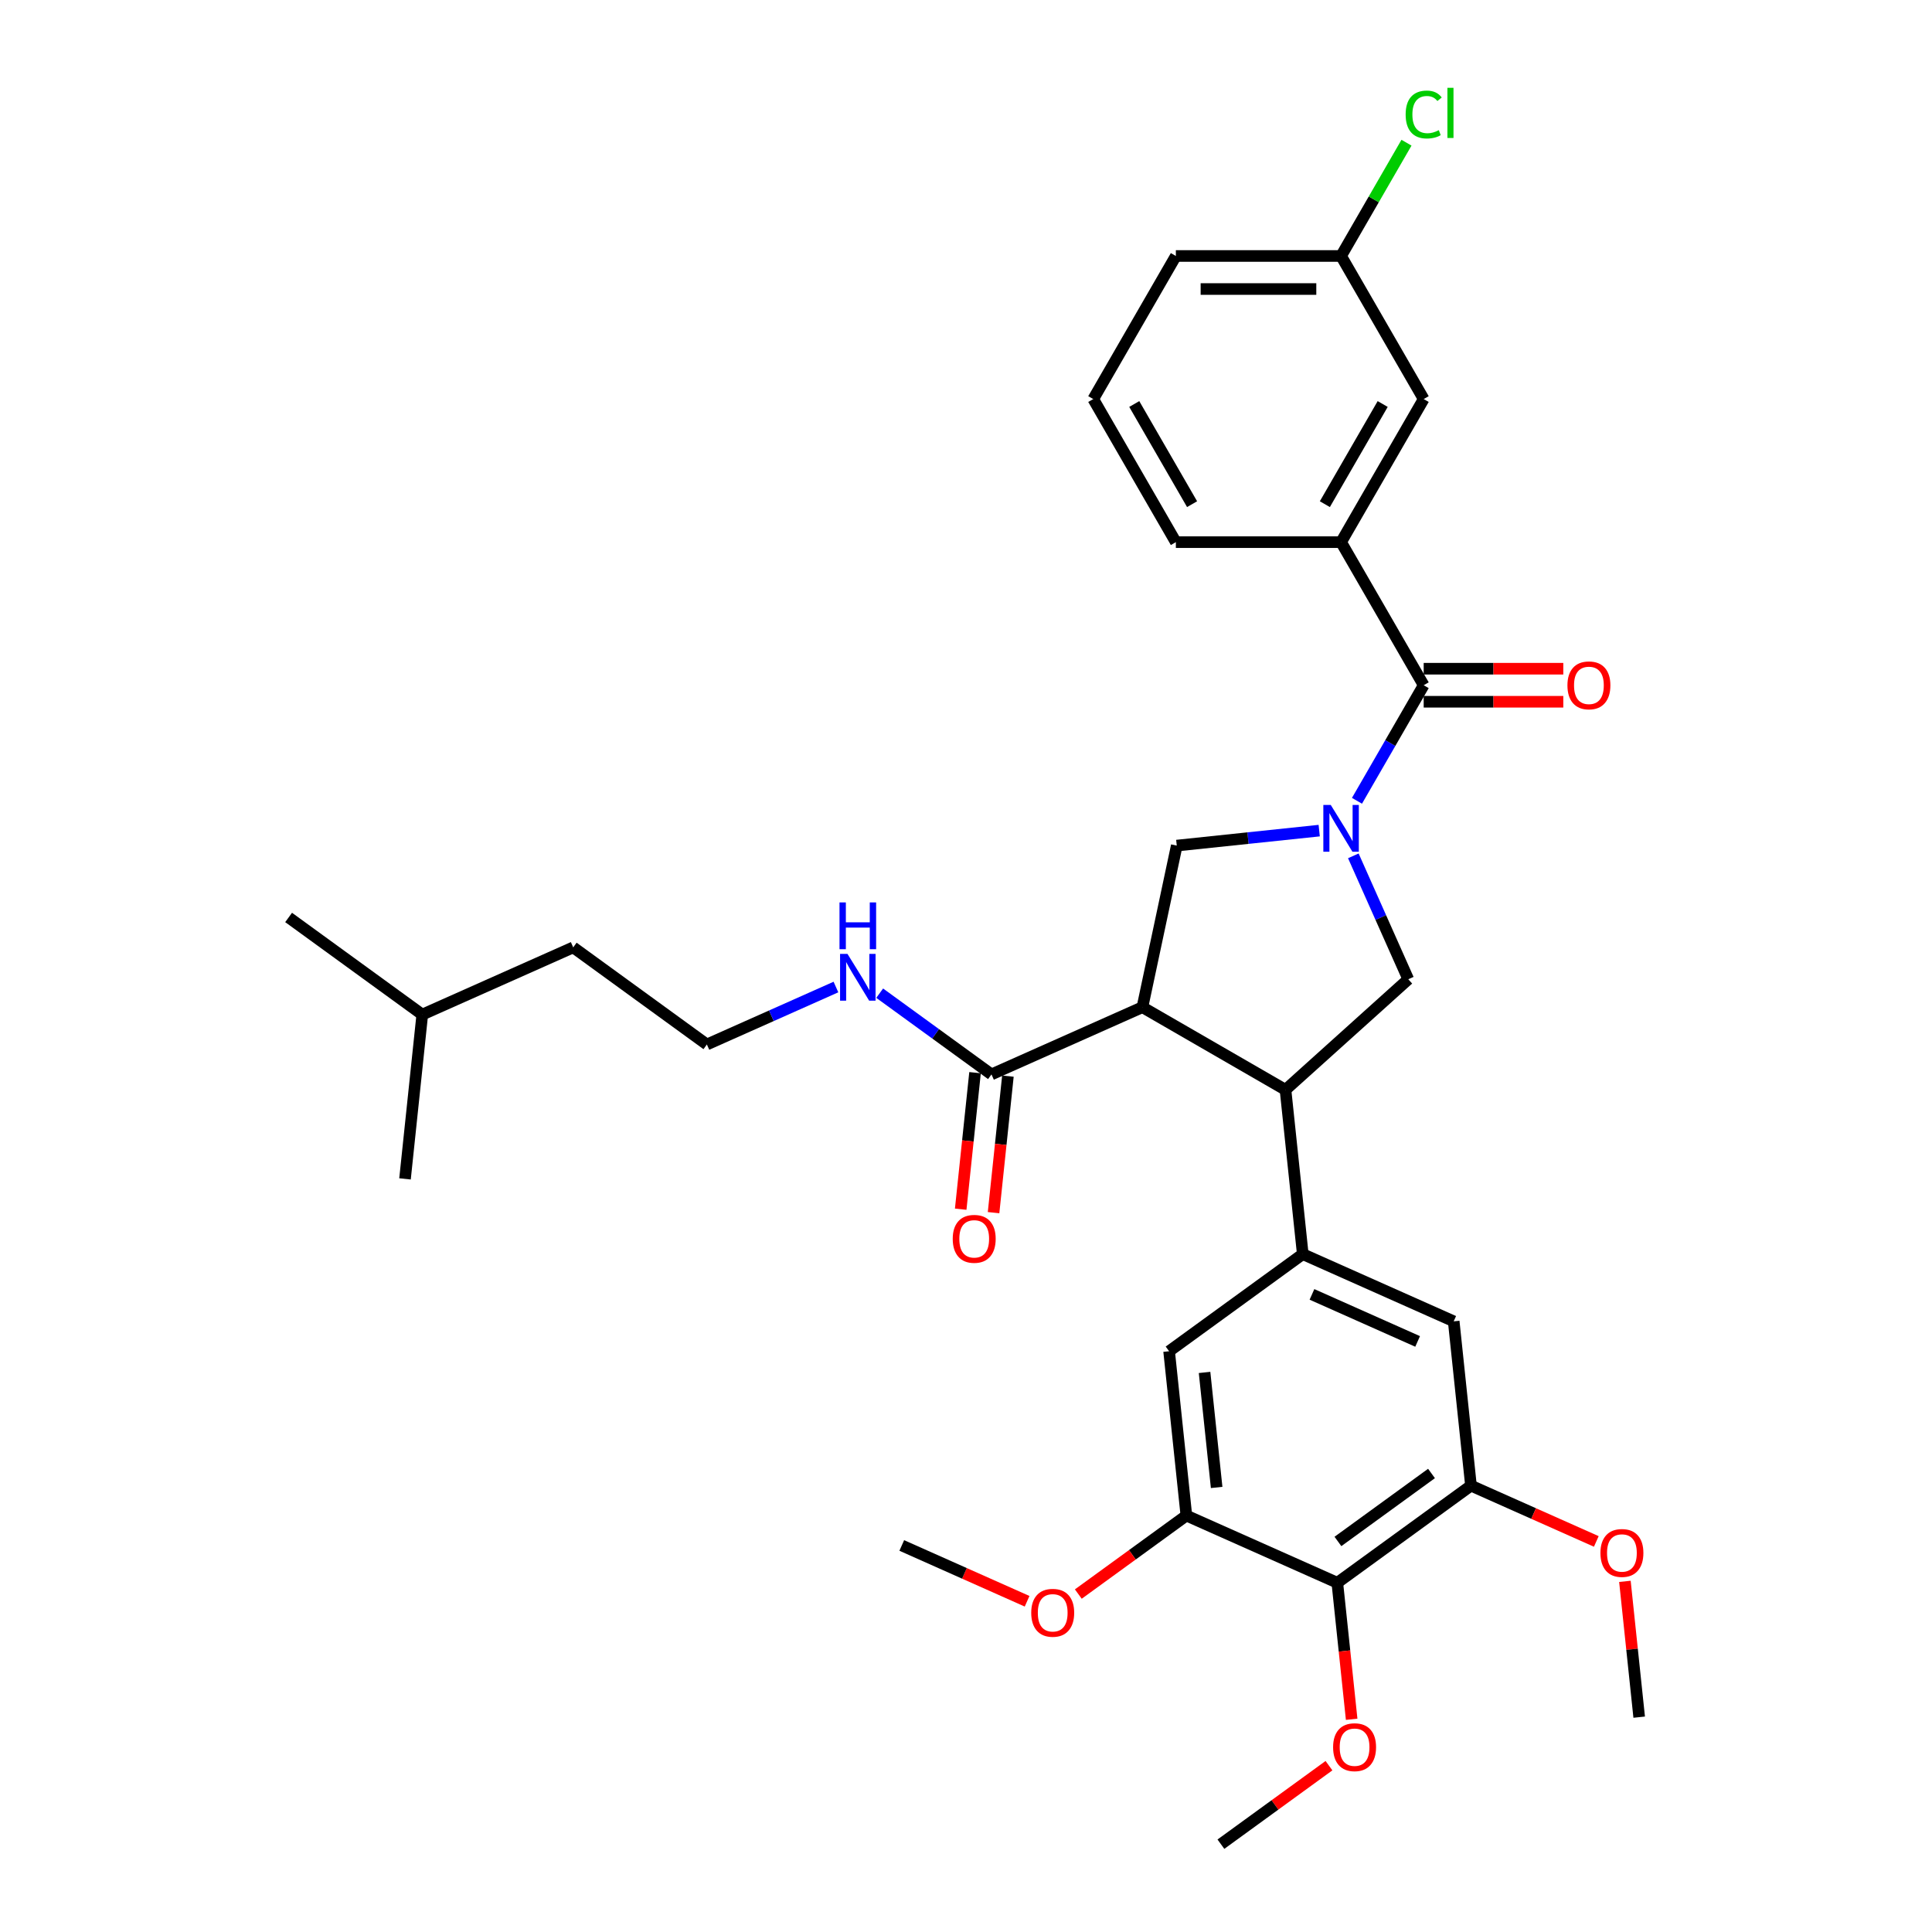 <?xml version='1.0' encoding='iso-8859-1'?>
<svg version='1.1' baseProfile='full'
              xmlns='http://www.w3.org/2000/svg'
                      xmlns:rdkit='http://www.rdkit.org/xml'
                      xmlns:xlink='http://www.w3.org/1999/xlink'
                  xml:space='preserve'
width='1000px' height='1000px' viewBox='0 0 1000 1000'>
<!-- END OF HEADER -->
<rect style='opacity:1.0;fill:#FFFFFF;stroke:none' width='1000' height='1000' x='0' y='0'> </rect>
<path class='bond-0' d='M 694.141,280.617 L 736.9,206.557' style='fill:none;fill-rule:evenodd;stroke:#000000;stroke-width:6px;stroke-linecap:butt;stroke-linejoin:miter;stroke-opacity:1' />
<path class='bond-0' d='M 685.743,260.956 L 715.674,209.114' style='fill:none;fill-rule:evenodd;stroke:#000000;stroke-width:6px;stroke-linecap:butt;stroke-linejoin:miter;stroke-opacity:1' />
<path class='bond-1' d='M 694.141,280.617 L 608.623,280.617' style='fill:none;fill-rule:evenodd;stroke:#000000;stroke-width:6px;stroke-linecap:butt;stroke-linejoin:miter;stroke-opacity:1' />
<path class='bond-2' d='M 694.141,280.617 L 736.9,354.677' style='fill:none;fill-rule:evenodd;stroke:#000000;stroke-width:6px;stroke-linecap:butt;stroke-linejoin:miter;stroke-opacity:1' />
<path class='bond-3' d='M 700.484,442.985 L 714.704,474.923' style='fill:none;fill-rule:evenodd;stroke:#0000FF;stroke-width:6px;stroke-linecap:butt;stroke-linejoin:miter;stroke-opacity:1' />
<path class='bond-3' d='M 714.704,474.923 L 728.924,506.861' style='fill:none;fill-rule:evenodd;stroke:#000000;stroke-width:6px;stroke-linecap:butt;stroke-linejoin:miter;stroke-opacity:1' />
<path class='bond-4' d='M 702.366,414.49 L 719.633,384.584' style='fill:none;fill-rule:evenodd;stroke:#0000FF;stroke-width:6px;stroke-linecap:butt;stroke-linejoin:miter;stroke-opacity:1' />
<path class='bond-4' d='M 719.633,384.584 L 736.9,354.677' style='fill:none;fill-rule:evenodd;stroke:#000000;stroke-width:6px;stroke-linecap:butt;stroke-linejoin:miter;stroke-opacity:1' />
<path class='bond-5' d='M 682.818,429.927 L 645.955,433.802' style='fill:none;fill-rule:evenodd;stroke:#0000FF;stroke-width:6px;stroke-linecap:butt;stroke-linejoin:miter;stroke-opacity:1' />
<path class='bond-5' d='M 645.955,433.802 L 609.092,437.676' style='fill:none;fill-rule:evenodd;stroke:#000000;stroke-width:6px;stroke-linecap:butt;stroke-linejoin:miter;stroke-opacity:1' />
<path class='bond-6' d='M 736.9,363.229 L 773.031,363.229' style='fill:none;fill-rule:evenodd;stroke:#000000;stroke-width:6px;stroke-linecap:butt;stroke-linejoin:miter;stroke-opacity:1' />
<path class='bond-6' d='M 773.031,363.229 L 809.162,363.229' style='fill:none;fill-rule:evenodd;stroke:#FF0000;stroke-width:6px;stroke-linecap:butt;stroke-linejoin:miter;stroke-opacity:1' />
<path class='bond-6' d='M 736.9,346.125 L 773.031,346.125' style='fill:none;fill-rule:evenodd;stroke:#000000;stroke-width:6px;stroke-linecap:butt;stroke-linejoin:miter;stroke-opacity:1' />
<path class='bond-6' d='M 773.031,346.125 L 809.162,346.125' style='fill:none;fill-rule:evenodd;stroke:#FF0000;stroke-width:6px;stroke-linecap:butt;stroke-linejoin:miter;stroke-opacity:1' />
<path class='bond-7' d='M 736.9,206.557 L 694.141,132.496' style='fill:none;fill-rule:evenodd;stroke:#000000;stroke-width:6px;stroke-linecap:butt;stroke-linejoin:miter;stroke-opacity:1' />
<path class='bond-8' d='M 694.141,132.496 L 711.067,103.18' style='fill:none;fill-rule:evenodd;stroke:#000000;stroke-width:6px;stroke-linecap:butt;stroke-linejoin:miter;stroke-opacity:1' />
<path class='bond-8' d='M 711.067,103.18 L 727.993,73.863' style='fill:none;fill-rule:evenodd;stroke:#00CC00;stroke-width:6px;stroke-linecap:butt;stroke-linejoin:miter;stroke-opacity:1' />
<path class='bond-9' d='M 694.141,132.496 L 608.623,132.496' style='fill:none;fill-rule:evenodd;stroke:#000000;stroke-width:6px;stroke-linecap:butt;stroke-linejoin:miter;stroke-opacity:1' />
<path class='bond-9' d='M 681.313,149.6 L 621.451,149.6' style='fill:none;fill-rule:evenodd;stroke:#000000;stroke-width:6px;stroke-linecap:butt;stroke-linejoin:miter;stroke-opacity:1' />
<path class='bond-10' d='M 728.924,506.861 L 665.372,564.084' style='fill:none;fill-rule:evenodd;stroke:#000000;stroke-width:6px;stroke-linecap:butt;stroke-linejoin:miter;stroke-opacity:1' />
<path class='bond-11' d='M 609.092,437.676 L 591.312,521.325' style='fill:none;fill-rule:evenodd;stroke:#000000;stroke-width:6px;stroke-linecap:butt;stroke-linejoin:miter;stroke-opacity:1' />
<path class='bond-12' d='M 591.312,521.325 L 513.188,556.108' style='fill:none;fill-rule:evenodd;stroke:#000000;stroke-width:6px;stroke-linecap:butt;stroke-linejoin:miter;stroke-opacity:1' />
<path class='bond-13' d='M 591.312,521.325 L 665.372,564.084' style='fill:none;fill-rule:evenodd;stroke:#000000;stroke-width:6px;stroke-linecap:butt;stroke-linejoin:miter;stroke-opacity:1' />
<path class='bond-14' d='M 665.372,564.084 L 674.311,649.133' style='fill:none;fill-rule:evenodd;stroke:#000000;stroke-width:6px;stroke-linecap:butt;stroke-linejoin:miter;stroke-opacity:1' />
<path class='bond-15' d='M 365.879,540.625 L 296.694,490.359' style='fill:none;fill-rule:evenodd;stroke:#000000;stroke-width:6px;stroke-linecap:butt;stroke-linejoin:miter;stroke-opacity:1' />
<path class='bond-16' d='M 365.879,540.625 L 399.279,525.754' style='fill:none;fill-rule:evenodd;stroke:#000000;stroke-width:6px;stroke-linecap:butt;stroke-linejoin:miter;stroke-opacity:1' />
<path class='bond-16' d='M 399.279,525.754 L 432.68,510.883' style='fill:none;fill-rule:evenodd;stroke:#0000FF;stroke-width:6px;stroke-linecap:butt;stroke-linejoin:miter;stroke-opacity:1' />
<path class='bond-17' d='M 513.188,556.108 L 484.257,535.088' style='fill:none;fill-rule:evenodd;stroke:#000000;stroke-width:6px;stroke-linecap:butt;stroke-linejoin:miter;stroke-opacity:1' />
<path class='bond-17' d='M 484.257,535.088 L 455.325,514.069' style='fill:none;fill-rule:evenodd;stroke:#0000FF;stroke-width:6px;stroke-linecap:butt;stroke-linejoin:miter;stroke-opacity:1' />
<path class='bond-18' d='M 504.683,555.214 L 500.969,590.547' style='fill:none;fill-rule:evenodd;stroke:#000000;stroke-width:6px;stroke-linecap:butt;stroke-linejoin:miter;stroke-opacity:1' />
<path class='bond-18' d='M 500.969,590.547 L 497.256,625.879' style='fill:none;fill-rule:evenodd;stroke:#FF0000;stroke-width:6px;stroke-linecap:butt;stroke-linejoin:miter;stroke-opacity:1' />
<path class='bond-18' d='M 521.693,557.002 L 517.979,592.334' style='fill:none;fill-rule:evenodd;stroke:#000000;stroke-width:6px;stroke-linecap:butt;stroke-linejoin:miter;stroke-opacity:1' />
<path class='bond-18' d='M 517.979,592.334 L 514.265,627.667' style='fill:none;fill-rule:evenodd;stroke:#FF0000;stroke-width:6px;stroke-linecap:butt;stroke-linejoin:miter;stroke-opacity:1' />
<path class='bond-19' d='M 218.57,525.143 L 296.694,490.359' style='fill:none;fill-rule:evenodd;stroke:#000000;stroke-width:6px;stroke-linecap:butt;stroke-linejoin:miter;stroke-opacity:1' />
<path class='bond-20' d='M 218.57,525.143 L 149.385,474.877' style='fill:none;fill-rule:evenodd;stroke:#000000;stroke-width:6px;stroke-linecap:butt;stroke-linejoin:miter;stroke-opacity:1' />
<path class='bond-21' d='M 218.57,525.143 L 209.631,610.191' style='fill:none;fill-rule:evenodd;stroke:#000000;stroke-width:6px;stroke-linecap:butt;stroke-linejoin:miter;stroke-opacity:1' />
<path class='bond-22' d='M 761.374,768.965 L 692.189,819.231' style='fill:none;fill-rule:evenodd;stroke:#000000;stroke-width:6px;stroke-linecap:butt;stroke-linejoin:miter;stroke-opacity:1' />
<path class='bond-22' d='M 740.943,762.668 L 692.514,797.854' style='fill:none;fill-rule:evenodd;stroke:#000000;stroke-width:6px;stroke-linecap:butt;stroke-linejoin:miter;stroke-opacity:1' />
<path class='bond-23' d='M 761.374,768.965 L 752.435,683.916' style='fill:none;fill-rule:evenodd;stroke:#000000;stroke-width:6px;stroke-linecap:butt;stroke-linejoin:miter;stroke-opacity:1' />
<path class='bond-24' d='M 761.374,768.965 L 793.809,783.405' style='fill:none;fill-rule:evenodd;stroke:#000000;stroke-width:6px;stroke-linecap:butt;stroke-linejoin:miter;stroke-opacity:1' />
<path class='bond-24' d='M 793.809,783.405 L 826.243,797.846' style='fill:none;fill-rule:evenodd;stroke:#FF0000;stroke-width:6px;stroke-linecap:butt;stroke-linejoin:miter;stroke-opacity:1' />
<path class='bond-25' d='M 752.435,683.916 L 674.311,649.133' style='fill:none;fill-rule:evenodd;stroke:#000000;stroke-width:6px;stroke-linecap:butt;stroke-linejoin:miter;stroke-opacity:1' />
<path class='bond-25' d='M 733.76,694.323 L 679.073,669.975' style='fill:none;fill-rule:evenodd;stroke:#000000;stroke-width:6px;stroke-linecap:butt;stroke-linejoin:miter;stroke-opacity:1' />
<path class='bond-26' d='M 674.311,649.133 L 605.126,699.399' style='fill:none;fill-rule:evenodd;stroke:#000000;stroke-width:6px;stroke-linecap:butt;stroke-linejoin:miter;stroke-opacity:1' />
<path class='bond-27' d='M 605.126,699.399 L 614.065,784.448' style='fill:none;fill-rule:evenodd;stroke:#000000;stroke-width:6px;stroke-linecap:butt;stroke-linejoin:miter;stroke-opacity:1' />
<path class='bond-27' d='M 623.477,710.368 L 629.734,769.902' style='fill:none;fill-rule:evenodd;stroke:#000000;stroke-width:6px;stroke-linecap:butt;stroke-linejoin:miter;stroke-opacity:1' />
<path class='bond-28' d='M 692.189,819.231 L 614.065,784.448' style='fill:none;fill-rule:evenodd;stroke:#000000;stroke-width:6px;stroke-linecap:butt;stroke-linejoin:miter;stroke-opacity:1' />
<path class='bond-29' d='M 692.189,819.231 L 695.903,854.563' style='fill:none;fill-rule:evenodd;stroke:#000000;stroke-width:6px;stroke-linecap:butt;stroke-linejoin:miter;stroke-opacity:1' />
<path class='bond-29' d='M 695.903,854.563 L 699.616,889.896' style='fill:none;fill-rule:evenodd;stroke:#FF0000;stroke-width:6px;stroke-linecap:butt;stroke-linejoin:miter;stroke-opacity:1' />
<path class='bond-30' d='M 614.065,784.448 L 586.1,804.765' style='fill:none;fill-rule:evenodd;stroke:#000000;stroke-width:6px;stroke-linecap:butt;stroke-linejoin:miter;stroke-opacity:1' />
<path class='bond-30' d='M 586.1,804.765 L 558.135,825.083' style='fill:none;fill-rule:evenodd;stroke:#FF0000;stroke-width:6px;stroke-linecap:butt;stroke-linejoin:miter;stroke-opacity:1' />
<path class='bond-31' d='M 841.05,818.508 L 844.743,853.652' style='fill:none;fill-rule:evenodd;stroke:#FF0000;stroke-width:6px;stroke-linecap:butt;stroke-linejoin:miter;stroke-opacity:1' />
<path class='bond-31' d='M 844.743,853.652 L 848.437,888.797' style='fill:none;fill-rule:evenodd;stroke:#000000;stroke-width:6px;stroke-linecap:butt;stroke-linejoin:miter;stroke-opacity:1' />
<path class='bond-32' d='M 687.873,913.91 L 659.908,934.228' style='fill:none;fill-rule:evenodd;stroke:#FF0000;stroke-width:6px;stroke-linecap:butt;stroke-linejoin:miter;stroke-opacity:1' />
<path class='bond-32' d='M 659.908,934.228 L 631.943,954.545' style='fill:none;fill-rule:evenodd;stroke:#000000;stroke-width:6px;stroke-linecap:butt;stroke-linejoin:miter;stroke-opacity:1' />
<path class='bond-33' d='M 531.625,828.812 L 499.19,814.371' style='fill:none;fill-rule:evenodd;stroke:#FF0000;stroke-width:6px;stroke-linecap:butt;stroke-linejoin:miter;stroke-opacity:1' />
<path class='bond-33' d='M 499.19,814.371 L 466.756,799.93' style='fill:none;fill-rule:evenodd;stroke:#000000;stroke-width:6px;stroke-linecap:butt;stroke-linejoin:miter;stroke-opacity:1' />
<path class='bond-34' d='M 608.623,280.617 L 565.865,206.557' style='fill:none;fill-rule:evenodd;stroke:#000000;stroke-width:6px;stroke-linecap:butt;stroke-linejoin:miter;stroke-opacity:1' />
<path class='bond-34' d='M 617.022,260.956 L 587.091,209.114' style='fill:none;fill-rule:evenodd;stroke:#000000;stroke-width:6px;stroke-linecap:butt;stroke-linejoin:miter;stroke-opacity:1' />
<path class='bond-35' d='M 565.865,206.557 L 608.623,132.496' style='fill:none;fill-rule:evenodd;stroke:#000000;stroke-width:6px;stroke-linecap:butt;stroke-linejoin:miter;stroke-opacity:1' />
<path  class='atom-1' d='M 688.787 416.628
L 696.723 429.456
Q 697.51 430.721, 698.776 433.013
Q 700.042 435.305, 700.11 435.442
L 700.11 416.628
L 703.325 416.628
L 703.325 440.847
L 700.007 440.847
L 691.49 426.822
Q 690.498 425.18, 689.437 423.298
Q 688.411 421.417, 688.103 420.836
L 688.103 440.847
L 684.956 440.847
L 684.956 416.628
L 688.787 416.628
' fill='#0000FF'/>
<path  class='atom-3' d='M 811.3 354.746
Q 811.3 348.93, 814.173 345.681
Q 817.046 342.431, 822.417 342.431
Q 827.787 342.431, 830.661 345.681
Q 833.534 348.93, 833.534 354.746
Q 833.534 360.629, 830.627 363.981
Q 827.719 367.3, 822.417 367.3
Q 817.081 367.3, 814.173 363.981
Q 811.3 360.663, 811.3 354.746
M 822.417 364.563
Q 826.111 364.563, 828.095 362.1
Q 830.114 359.603, 830.114 354.746
Q 830.114 349.991, 828.095 347.596
Q 826.111 345.168, 822.417 345.168
Q 818.723 345.168, 816.704 347.562
Q 814.72 349.957, 814.72 354.746
Q 814.72 359.637, 816.704 362.1
Q 818.723 364.563, 822.417 364.563
' fill='#FF0000'/>
<path  class='atom-12' d='M 438.649 493.733
L 446.585 506.561
Q 447.372 507.826, 448.638 510.118
Q 449.903 512.41, 449.972 512.547
L 449.972 493.733
L 453.187 493.733
L 453.187 517.952
L 449.869 517.952
L 441.352 503.927
Q 440.36 502.285, 439.299 500.403
Q 438.273 498.522, 437.965 497.94
L 437.965 517.952
L 434.818 517.952
L 434.818 493.733
L 438.649 493.733
' fill='#0000FF'/>
<path  class='atom-12' d='M 434.527 467.093
L 437.811 467.093
L 437.811 477.389
L 450.194 477.389
L 450.194 467.093
L 453.478 467.093
L 453.478 491.311
L 450.194 491.311
L 450.194 480.125
L 437.811 480.125
L 437.811 491.311
L 434.527 491.311
L 434.527 467.093
' fill='#0000FF'/>
<path  class='atom-13' d='M 493.132 641.225
Q 493.132 635.41, 496.005 632.161
Q 498.878 628.911, 504.249 628.911
Q 509.619 628.911, 512.493 632.161
Q 515.366 635.41, 515.366 641.225
Q 515.366 647.109, 512.458 650.461
Q 509.551 653.779, 504.249 653.779
Q 498.912 653.779, 496.005 650.461
Q 493.132 647.143, 493.132 641.225
M 504.249 651.043
Q 507.943 651.043, 509.927 648.58
Q 511.945 646.083, 511.945 641.225
Q 511.945 636.471, 509.927 634.076
Q 507.943 631.648, 504.249 631.648
Q 500.554 631.648, 498.536 634.042
Q 496.552 636.437, 496.552 641.225
Q 496.552 646.117, 498.536 648.58
Q 500.554 651.043, 504.249 651.043
' fill='#FF0000'/>
<path  class='atom-21' d='M 828.381 803.816
Q 828.381 798.001, 831.254 794.751
Q 834.128 791.502, 839.498 791.502
Q 844.869 791.502, 847.742 794.751
Q 850.615 798.001, 850.615 803.816
Q 850.615 809.7, 847.708 813.052
Q 844.8 816.37, 839.498 816.37
Q 834.162 816.37, 831.254 813.052
Q 828.381 809.734, 828.381 803.816
M 839.498 813.634
Q 843.193 813.634, 845.177 811.171
Q 847.195 808.674, 847.195 803.816
Q 847.195 799.061, 845.177 796.667
Q 843.193 794.238, 839.498 794.238
Q 835.804 794.238, 833.786 796.633
Q 831.802 799.027, 831.802 803.816
Q 831.802 808.708, 833.786 811.171
Q 835.804 813.634, 839.498 813.634
' fill='#FF0000'/>
<path  class='atom-23' d='M 690.011 904.348
Q 690.011 898.533, 692.884 895.283
Q 695.758 892.033, 701.128 892.033
Q 706.499 892.033, 709.372 895.283
Q 712.245 898.533, 712.245 904.348
Q 712.245 910.232, 709.338 913.584
Q 706.43 916.902, 701.128 916.902
Q 695.792 916.902, 692.884 913.584
Q 690.011 910.266, 690.011 904.348
M 701.128 914.165
Q 704.822 914.165, 706.806 911.702
Q 708.825 909.205, 708.825 904.348
Q 708.825 899.593, 706.806 897.199
Q 704.822 894.77, 701.128 894.77
Q 697.434 894.77, 695.416 897.165
Q 693.432 899.559, 693.432 904.348
Q 693.432 909.24, 695.416 911.702
Q 697.434 914.165, 701.128 914.165
' fill='#FF0000'/>
<path  class='atom-25' d='M 533.763 834.782
Q 533.763 828.967, 536.636 825.717
Q 539.51 822.467, 544.88 822.467
Q 550.25 822.467, 553.124 825.717
Q 555.997 828.967, 555.997 834.782
Q 555.997 840.665, 553.09 844.018
Q 550.182 847.336, 544.88 847.336
Q 539.544 847.336, 536.636 844.018
Q 533.763 840.7, 533.763 834.782
M 544.88 844.599
Q 548.574 844.599, 550.558 842.136
Q 552.577 839.639, 552.577 834.782
Q 552.577 830.027, 550.558 827.633
Q 548.574 825.204, 544.88 825.204
Q 541.186 825.204, 539.167 827.598
Q 537.183 829.993, 537.183 834.782
Q 537.183 839.673, 539.167 842.136
Q 541.186 844.599, 544.88 844.599
' fill='#FF0000'/>
<path  class='atom-30' d='M 727.561 59.274
Q 727.561 53.254, 730.366 50.107
Q 733.205 46.925, 738.576 46.925
Q 743.57 46.925, 746.238 50.449
L 743.98 52.296
Q 742.031 49.73, 738.576 49.73
Q 734.916 49.73, 732.966 52.193
Q 731.05 54.622, 731.05 59.274
Q 731.05 64.063, 733.034 66.526
Q 735.052 68.989, 738.952 68.989
Q 741.62 68.989, 744.733 67.381
L 745.691 69.947
Q 744.425 70.768, 742.51 71.247
Q 740.594 71.725, 738.473 71.725
Q 733.205 71.725, 730.366 68.51
Q 727.561 65.295, 727.561 59.274
' fill='#00CC00'/>
<path  class='atom-30' d='M 749.18 45.455
L 752.327 45.455
L 752.327 71.418
L 749.18 71.418
L 749.18 45.455
' fill='#00CC00'/>
</svg>
